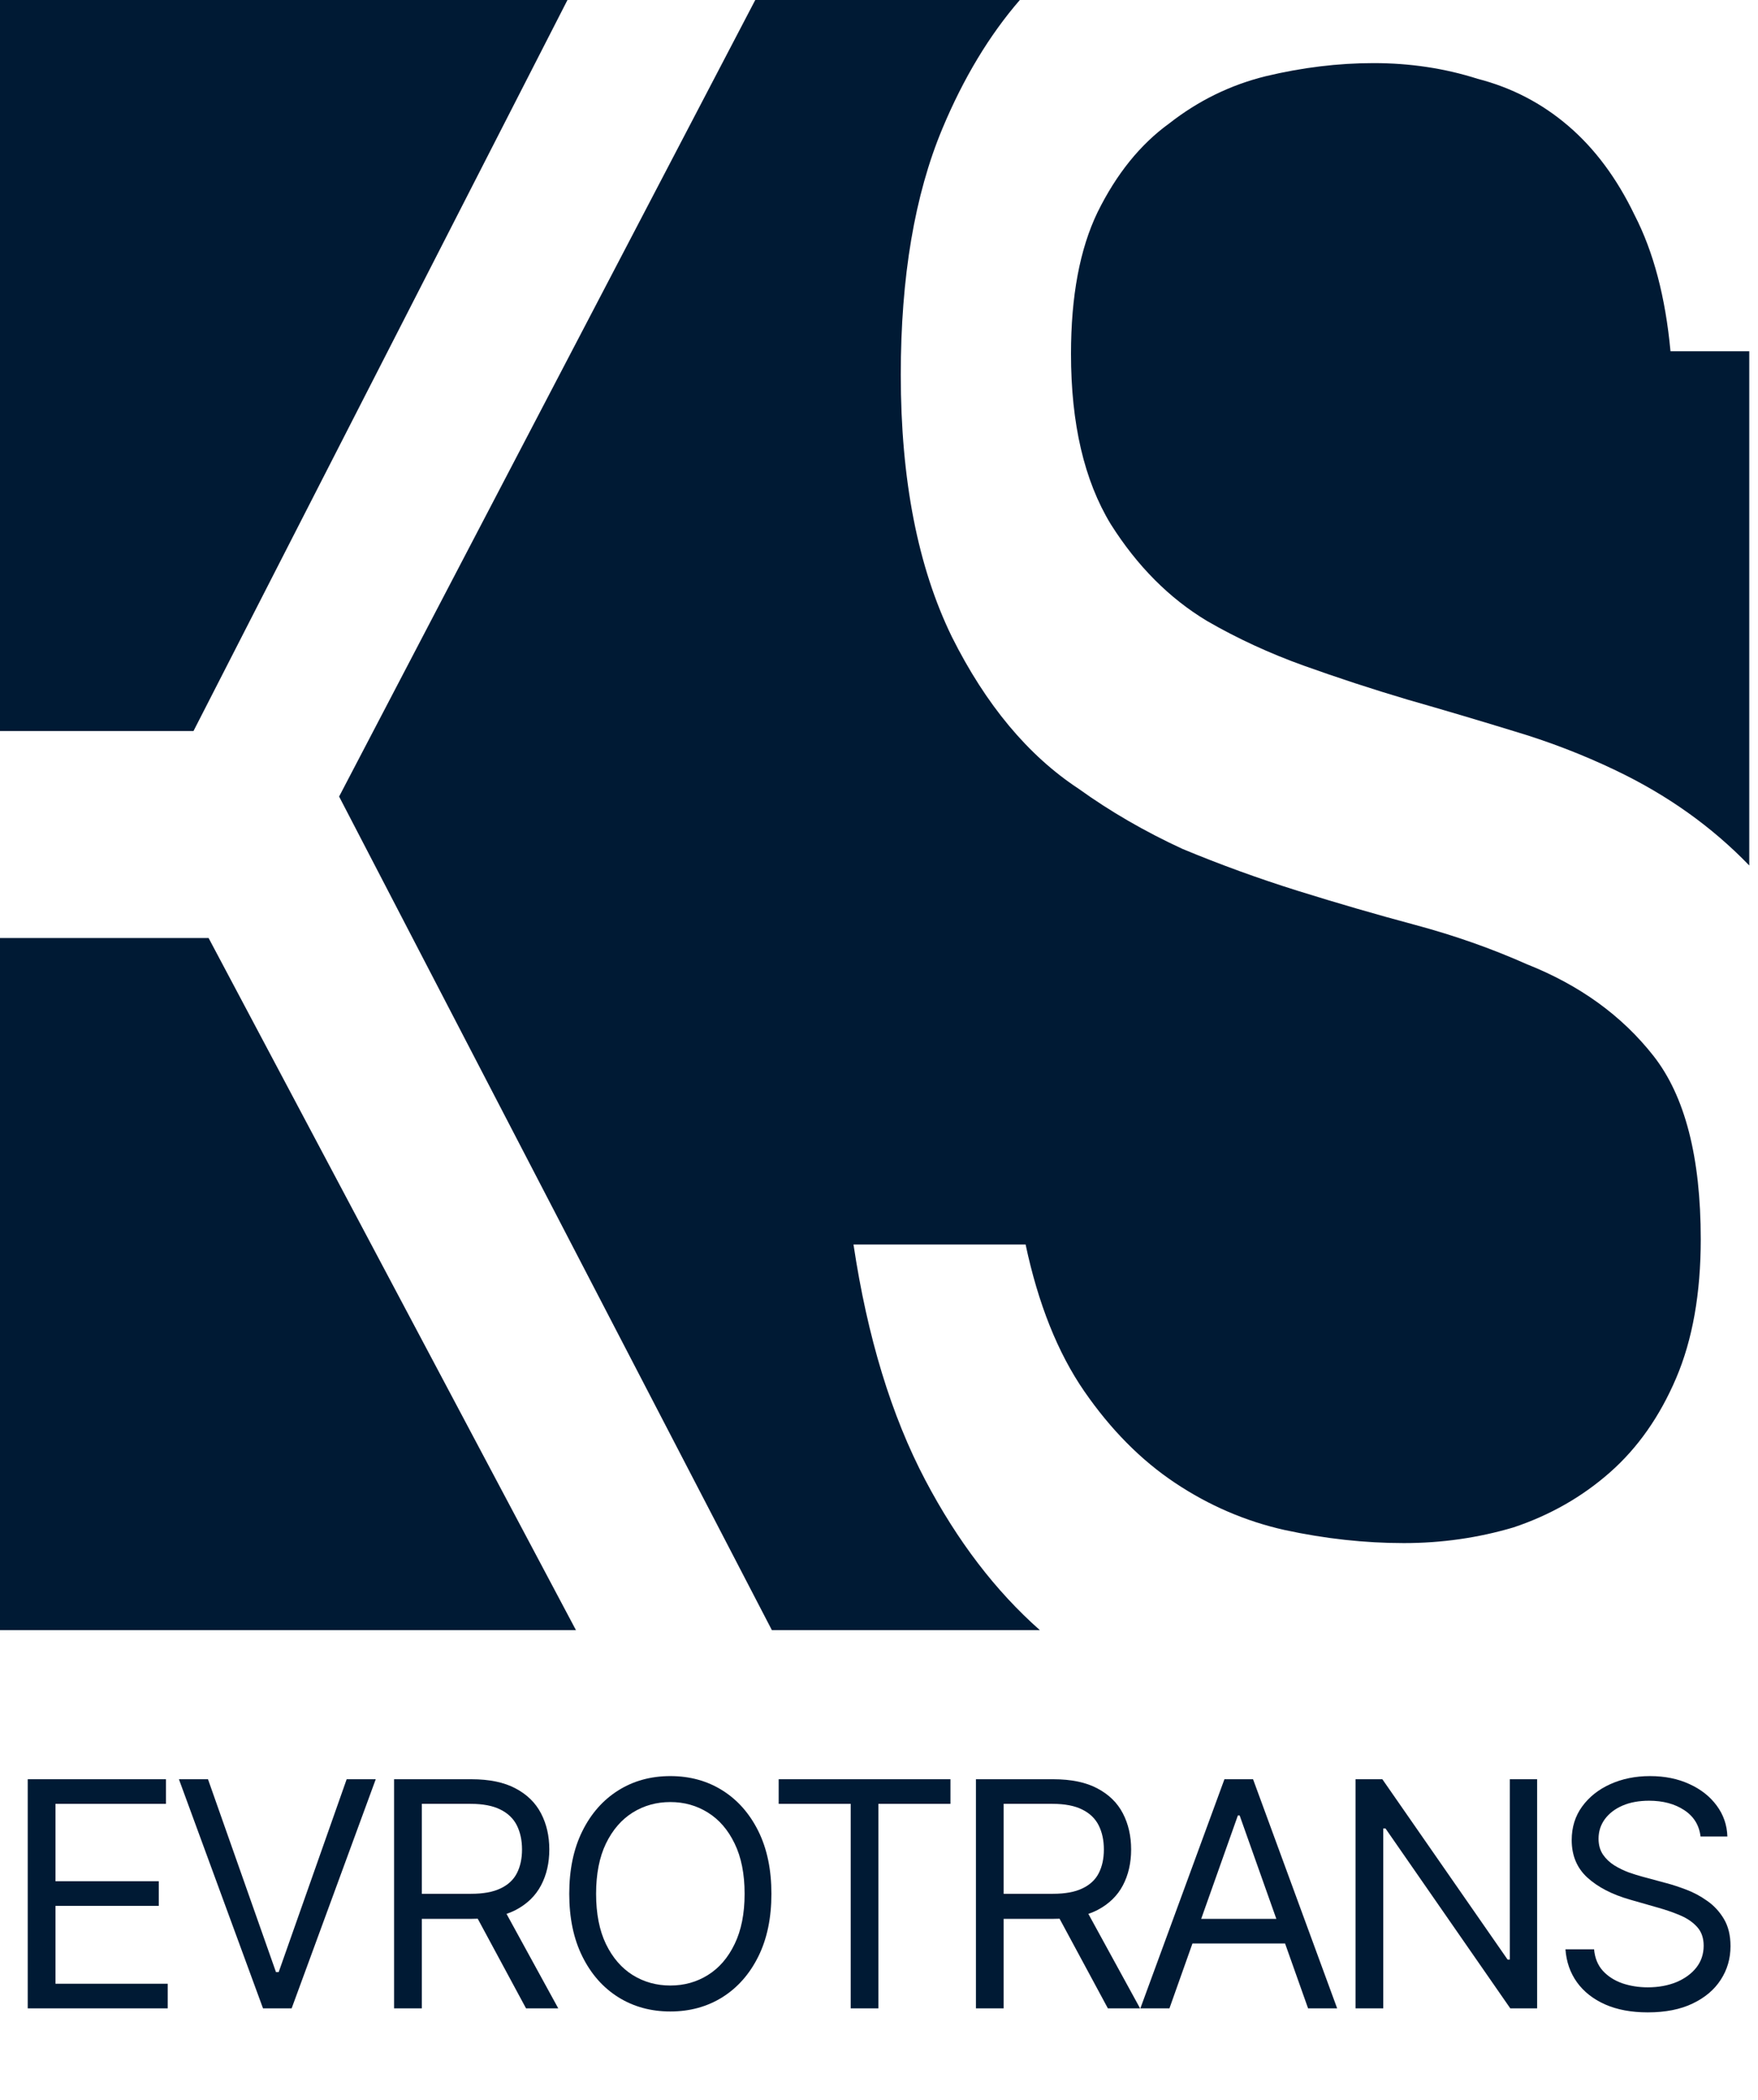 <svg width="67" height="80" viewBox="0 0 67 80" fill="none" xmlns="http://www.w3.org/2000/svg">
<path fill-rule="evenodd" clip-rule="evenodd" d="M48.241 2.903C49.634 2.57 51.004 2.404 52.349 2.404C53.742 2.404 55.064 2.603 56.313 3.002C57.611 3.335 58.764 3.934 59.773 4.799C60.782 5.663 61.623 6.794 62.295 8.191C63.016 9.588 63.473 11.318 63.665 13.38H66.667V32.97C65.24 31.492 63.543 30.284 61.575 29.346C60.325 28.747 59.028 28.249 57.683 27.849C56.385 27.45 55.04 27.051 53.646 26.652C52.301 26.253 50.98 25.82 49.682 25.355C48.385 24.889 47.16 24.324 46.006 23.658C44.565 22.794 43.34 21.563 42.331 19.966C41.321 18.303 40.817 16.141 40.817 13.48C40.817 11.285 41.153 9.489 41.826 8.092C42.547 6.628 43.46 5.497 44.565 4.699C45.67 3.834 46.895 3.235 48.241 2.903ZM39.632 62.1C37.943 60.609 36.488 58.705 35.267 56.389C33.97 53.927 33.057 50.934 32.528 47.408H39.087C39.568 49.67 40.312 51.532 41.321 52.996C42.331 54.459 43.484 55.623 44.781 56.488C46.078 57.353 47.472 57.952 48.962 58.285C50.499 58.617 52.013 58.783 53.502 58.783C54.944 58.783 56.337 58.584 57.683 58.185C59.076 57.719 60.301 57.021 61.358 56.089C62.416 55.158 63.257 53.96 63.881 52.497C64.506 51.033 64.818 49.27 64.818 47.208C64.818 44.081 64.218 41.753 63.016 40.223C61.815 38.693 60.205 37.529 58.187 36.73C56.842 36.132 55.424 35.633 53.935 35.234C52.445 34.835 50.956 34.402 49.466 33.937C47.976 33.471 46.511 32.939 45.069 32.34C43.628 31.675 42.306 30.91 41.105 30.045C39.183 28.781 37.574 26.852 36.276 24.257C34.979 21.596 34.33 18.27 34.33 14.278C34.33 10.553 34.859 7.426 35.916 4.898C36.719 2.978 37.703 1.345 38.867 3.81499e-08L28.784 0L12.924 30.344L29.418 62.1H39.632ZM21.951 62.1L7.95 35.733H0V62.1H21.951ZM0 27.849H7.374L21.627 0H0V27.849Z" fill="#001A34"/>
<path d="M1.057 76.507V67.779H6.324V68.716H2.114V71.665H6.051V72.603H2.114V75.569H6.392V76.507H1.057Z" fill="#001A34"/>
<path d="M7.927 67.779L10.518 75.126H10.621L13.212 67.779H14.32L11.115 76.507H10.024L6.819 67.779H7.927Z" fill="#001A34"/>
<path d="M15.019 76.507V67.779H17.969C18.65 67.779 19.21 67.895 19.648 68.128C20.085 68.358 20.409 68.675 20.619 69.079C20.83 69.482 20.935 69.941 20.935 70.455C20.935 70.969 20.83 71.425 20.619 71.823C20.409 72.221 20.087 72.533 19.652 72.761C19.217 72.985 18.662 73.097 17.986 73.097H15.599V72.143H17.951C18.418 72.143 18.793 72.075 19.077 71.938C19.364 71.802 19.571 71.609 19.699 71.359C19.829 71.106 19.895 70.805 19.895 70.455C19.895 70.106 19.829 69.8 19.699 69.539C19.568 69.277 19.359 69.076 19.072 68.934C18.785 68.789 18.406 68.716 17.934 68.716H16.076V76.507H15.019ZM19.128 72.586L21.276 76.507H20.048L17.934 72.586H19.128Z" fill="#001A34"/>
<path d="M29.4 72.143C29.4 73.063 29.234 73.859 28.902 74.529C28.569 75.2 28.113 75.717 27.534 76.081C26.954 76.444 26.292 76.626 25.548 76.626C24.803 76.626 24.141 76.444 23.562 76.081C22.982 75.717 22.526 75.2 22.194 74.529C21.861 73.859 21.695 73.063 21.695 72.143C21.695 71.222 21.861 70.427 22.194 69.756C22.526 69.086 22.982 68.569 23.562 68.205C24.141 67.841 24.803 67.659 25.548 67.659C26.292 67.659 26.954 67.841 27.534 68.205C28.113 68.569 28.569 69.086 28.902 69.756C29.234 70.427 29.4 71.222 29.4 72.143ZM28.378 72.143C28.378 71.387 28.251 70.749 27.998 70.229C27.748 69.709 27.409 69.316 26.98 69.049C26.553 68.782 26.076 68.648 25.548 68.648C25.019 68.648 24.54 68.782 24.111 69.049C23.685 69.316 23.346 69.709 23.093 70.229C22.843 70.749 22.718 71.387 22.718 72.143C22.718 72.898 22.843 73.536 23.093 74.056C23.346 74.576 23.685 74.97 24.111 75.237C24.54 75.504 25.019 75.637 25.548 75.637C26.076 75.637 26.553 75.504 26.98 75.237C27.409 74.97 27.748 74.576 27.998 74.056C28.251 73.536 28.378 72.898 28.378 72.143Z" fill="#001A34"/>
<path d="M29.677 68.716V67.779H36.223V68.716H33.478V76.507H32.421V68.716H29.677Z" fill="#001A34"/>
<path d="M37.194 76.507V67.779H40.143C40.825 67.779 41.385 67.895 41.822 68.128C42.26 68.358 42.584 68.675 42.794 69.079C43.004 69.482 43.109 69.941 43.109 70.455C43.109 70.969 43.004 71.425 42.794 71.823C42.584 72.221 42.261 72.533 41.827 72.761C41.392 72.985 40.837 73.097 40.16 73.097H37.774V72.143H40.126C40.592 72.143 40.967 72.075 41.251 71.938C41.538 71.802 41.746 71.609 41.874 71.359C42.004 71.106 42.07 70.805 42.07 70.455C42.07 70.106 42.004 69.8 41.874 69.539C41.743 69.277 41.534 69.076 41.247 68.934C40.96 68.789 40.581 68.716 40.109 68.716H38.251V76.507H37.194ZM41.303 72.586L43.45 76.507H42.223L40.109 72.586H41.303Z" fill="#001A34"/>
<path d="M44.569 76.507H43.461L46.665 67.779H47.756L50.961 76.507H49.853L47.245 69.159H47.177L44.569 76.507ZM44.978 73.097H49.444V74.035H44.978V73.097Z" fill="#001A34"/>
<path d="M58.582 67.779V76.507H57.559L52.803 69.654H52.718V76.507H51.661V67.779H52.684L57.457 74.649H57.542V67.779H58.582Z" fill="#001A34"/>
<path d="M64.81 69.961C64.759 69.529 64.552 69.194 64.188 68.955C63.824 68.716 63.378 68.597 62.85 68.597C62.463 68.597 62.125 68.659 61.835 68.784C61.548 68.909 61.324 69.081 61.162 69.3C61.003 69.519 60.923 69.767 60.923 70.046C60.923 70.279 60.979 70.479 61.09 70.647C61.203 70.812 61.348 70.949 61.524 71.06C61.7 71.168 61.885 71.258 62.078 71.329C62.271 71.397 62.449 71.452 62.611 71.495L63.497 71.734C63.725 71.793 63.978 71.876 64.256 71.981C64.537 72.086 64.806 72.229 65.061 72.411C65.32 72.59 65.533 72.82 65.701 73.102C65.868 73.383 65.952 73.728 65.952 74.137C65.952 74.609 65.829 75.035 65.581 75.416C65.337 75.796 64.979 76.099 64.507 76.324C64.039 76.548 63.469 76.66 62.798 76.66C62.173 76.66 61.632 76.559 61.175 76.358C60.72 76.156 60.362 75.875 60.101 75.514C59.842 75.153 59.696 74.734 59.662 74.257H60.753C60.781 74.586 60.892 74.859 61.085 75.075C61.281 75.288 61.529 75.447 61.827 75.552C62.128 75.654 62.452 75.706 62.798 75.706C63.202 75.706 63.564 75.64 63.885 75.51C64.206 75.376 64.461 75.191 64.648 74.956C64.836 74.717 64.929 74.438 64.929 74.12C64.929 73.83 64.848 73.595 64.686 73.413C64.525 73.231 64.311 73.083 64.047 72.969C63.783 72.856 63.497 72.757 63.191 72.671L62.117 72.364C61.435 72.168 60.895 71.888 60.497 71.525C60.099 71.161 59.9 70.685 59.9 70.097C59.9 69.608 60.033 69.182 60.297 68.819C60.564 68.452 60.922 68.168 61.371 67.966C61.822 67.762 62.327 67.659 62.884 67.659C63.446 67.659 63.946 67.76 64.384 67.962C64.821 68.161 65.168 68.433 65.424 68.78C65.682 69.127 65.819 69.52 65.833 69.961H64.81Z" fill="#001A34"/>
</svg>

